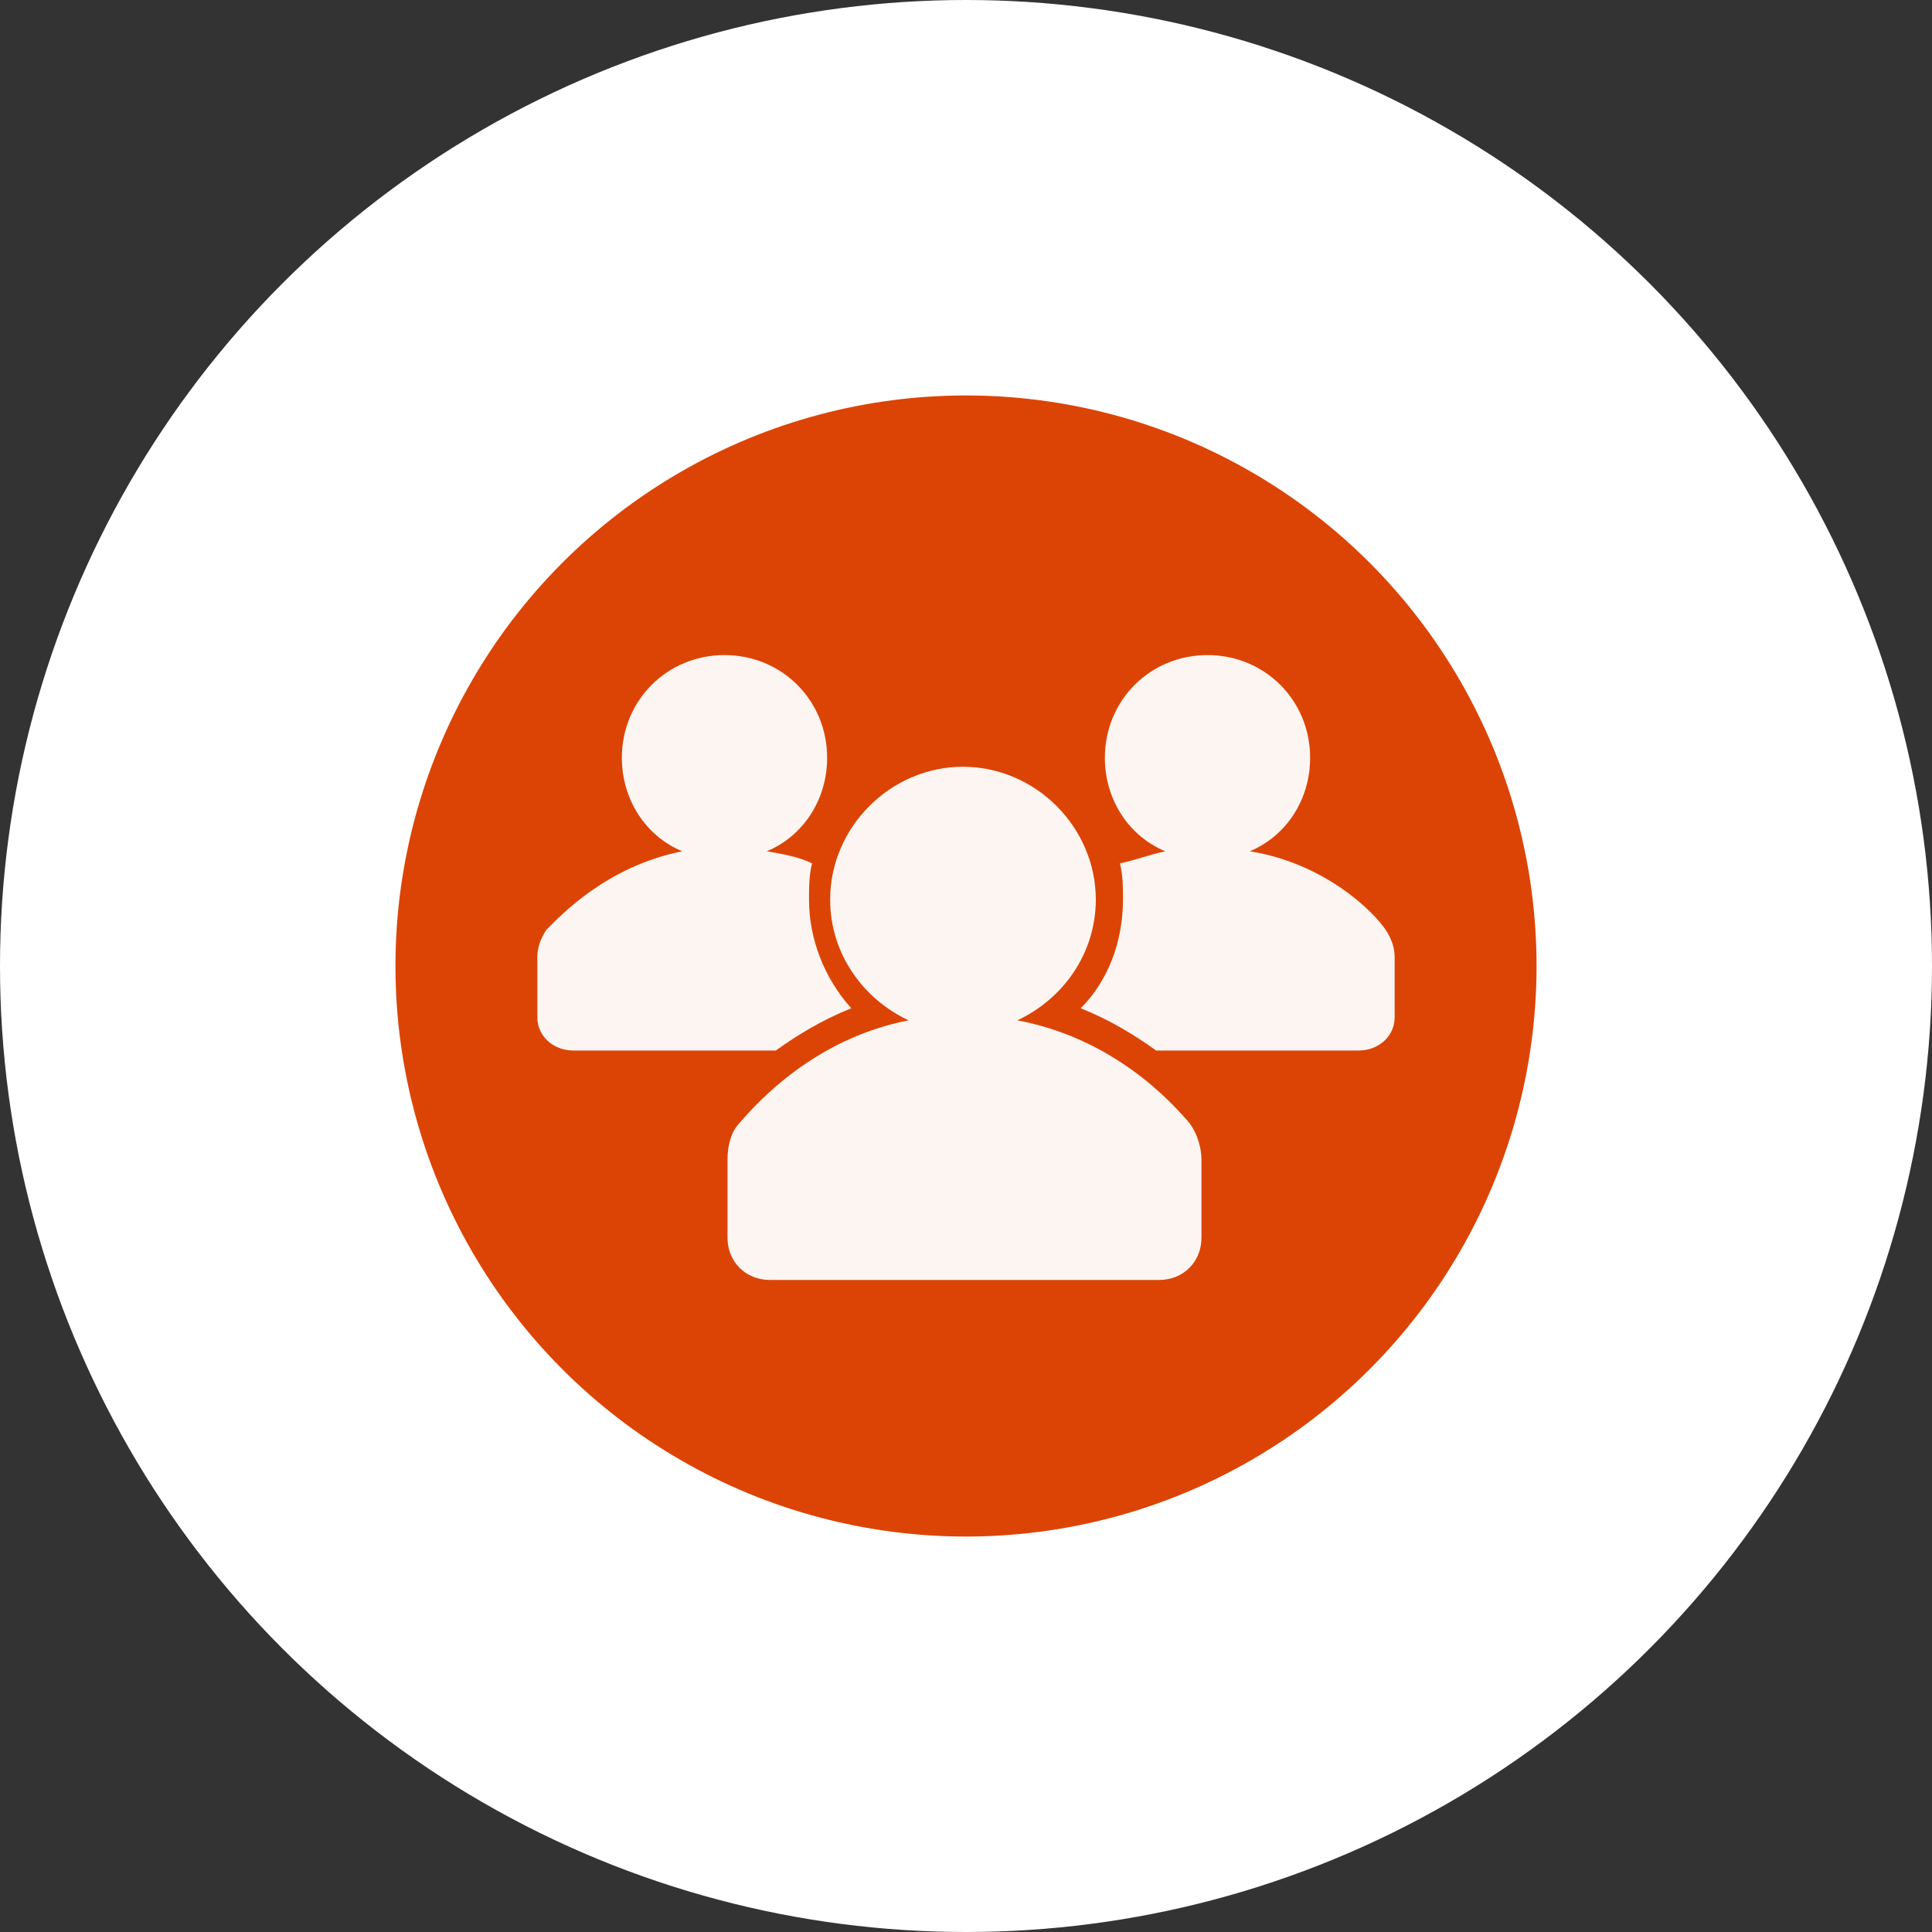 <?xml version="1.0" encoding="UTF-8"?> <svg xmlns="http://www.w3.org/2000/svg" xmlns:xlink="http://www.w3.org/1999/xlink" version="1.1" id="Ebene_1" x="0px" y="0px" viewBox="0 0 64 64" style="enable-background:new 0 0 64 64;" xml:space="preserve"><rect x="0" y="0" width="64" height="64" fill="#333333" stroke="none"/> <style type="text/css"> .st0{fill:#FFFFFF;} .st1{fill:#DC4405;} .st2{fill:#FCF5F2;} </style> <circle class="st0" cx="32" cy="32" r="32"></circle> <circle class="st1" cx="32" cy="32" r="18.9"></circle> <g> <path class="st2" d="M46.2,33.7v-2c0-0.3-0.1-0.6-0.3-0.9c-0.4-0.6-2-2.2-4.5-2.6c1.2-0.5,2-1.7,2-3.1c0-1.9-1.5-3.4-3.4-3.4 s-3.4,1.5-3.4,3.4c0,1.4,0.8,2.6,2,3.1c-0.5,0.1-1,0.3-1.5,0.4c0.1,0.4,0.1,0.8,0.1,1.2c0,1.4-0.5,2.7-1.4,3.6 c1,0.4,1.8,0.9,2.5,1.4H45C45.7,34.8,46.2,34.3,46.2,33.7L46.2,33.7z"></path> <path class="st2" d="M19,34.8h6.7c0.7-0.5,1.5-1,2.5-1.4c-0.9-1-1.4-2.3-1.4-3.6c0-0.4,0-0.8,0.1-1.2c-0.4-0.2-0.9-0.3-1.5-0.4 c1.2-0.5,2-1.7,2-3.1c0-1.9-1.5-3.4-3.4-3.4s-3.4,1.5-3.4,3.4c0,1.4,0.8,2.6,2,3.1c-2.5,0.5-4,2.1-4.5,2.6 c-0.2,0.3-0.3,0.6-0.3,0.9v2C17.8,34.3,18.3,34.8,19,34.8L19,34.8z"></path> <path class="st2" d="M24.5,37.2c-0.3,0.3-0.4,0.8-0.4,1.2V41c0,0.8,0.6,1.4,1.4,1.4h12.9c0.8,0,1.4-0.6,1.4-1.4v-2.6 c0-0.3-0.1-0.8-0.4-1.2c-0.6-0.7-2.5-2.8-5.7-3.4c1.5-0.7,2.6-2.2,2.6-4c0-2.4-2-4.4-4.4-4.4s-4.4,2-4.4,4.4c0,1.8,1.1,3.3,2.6,4 C27,34.4,25.1,36.5,24.5,37.2L24.5,37.2z"></path> </g> </svg> 